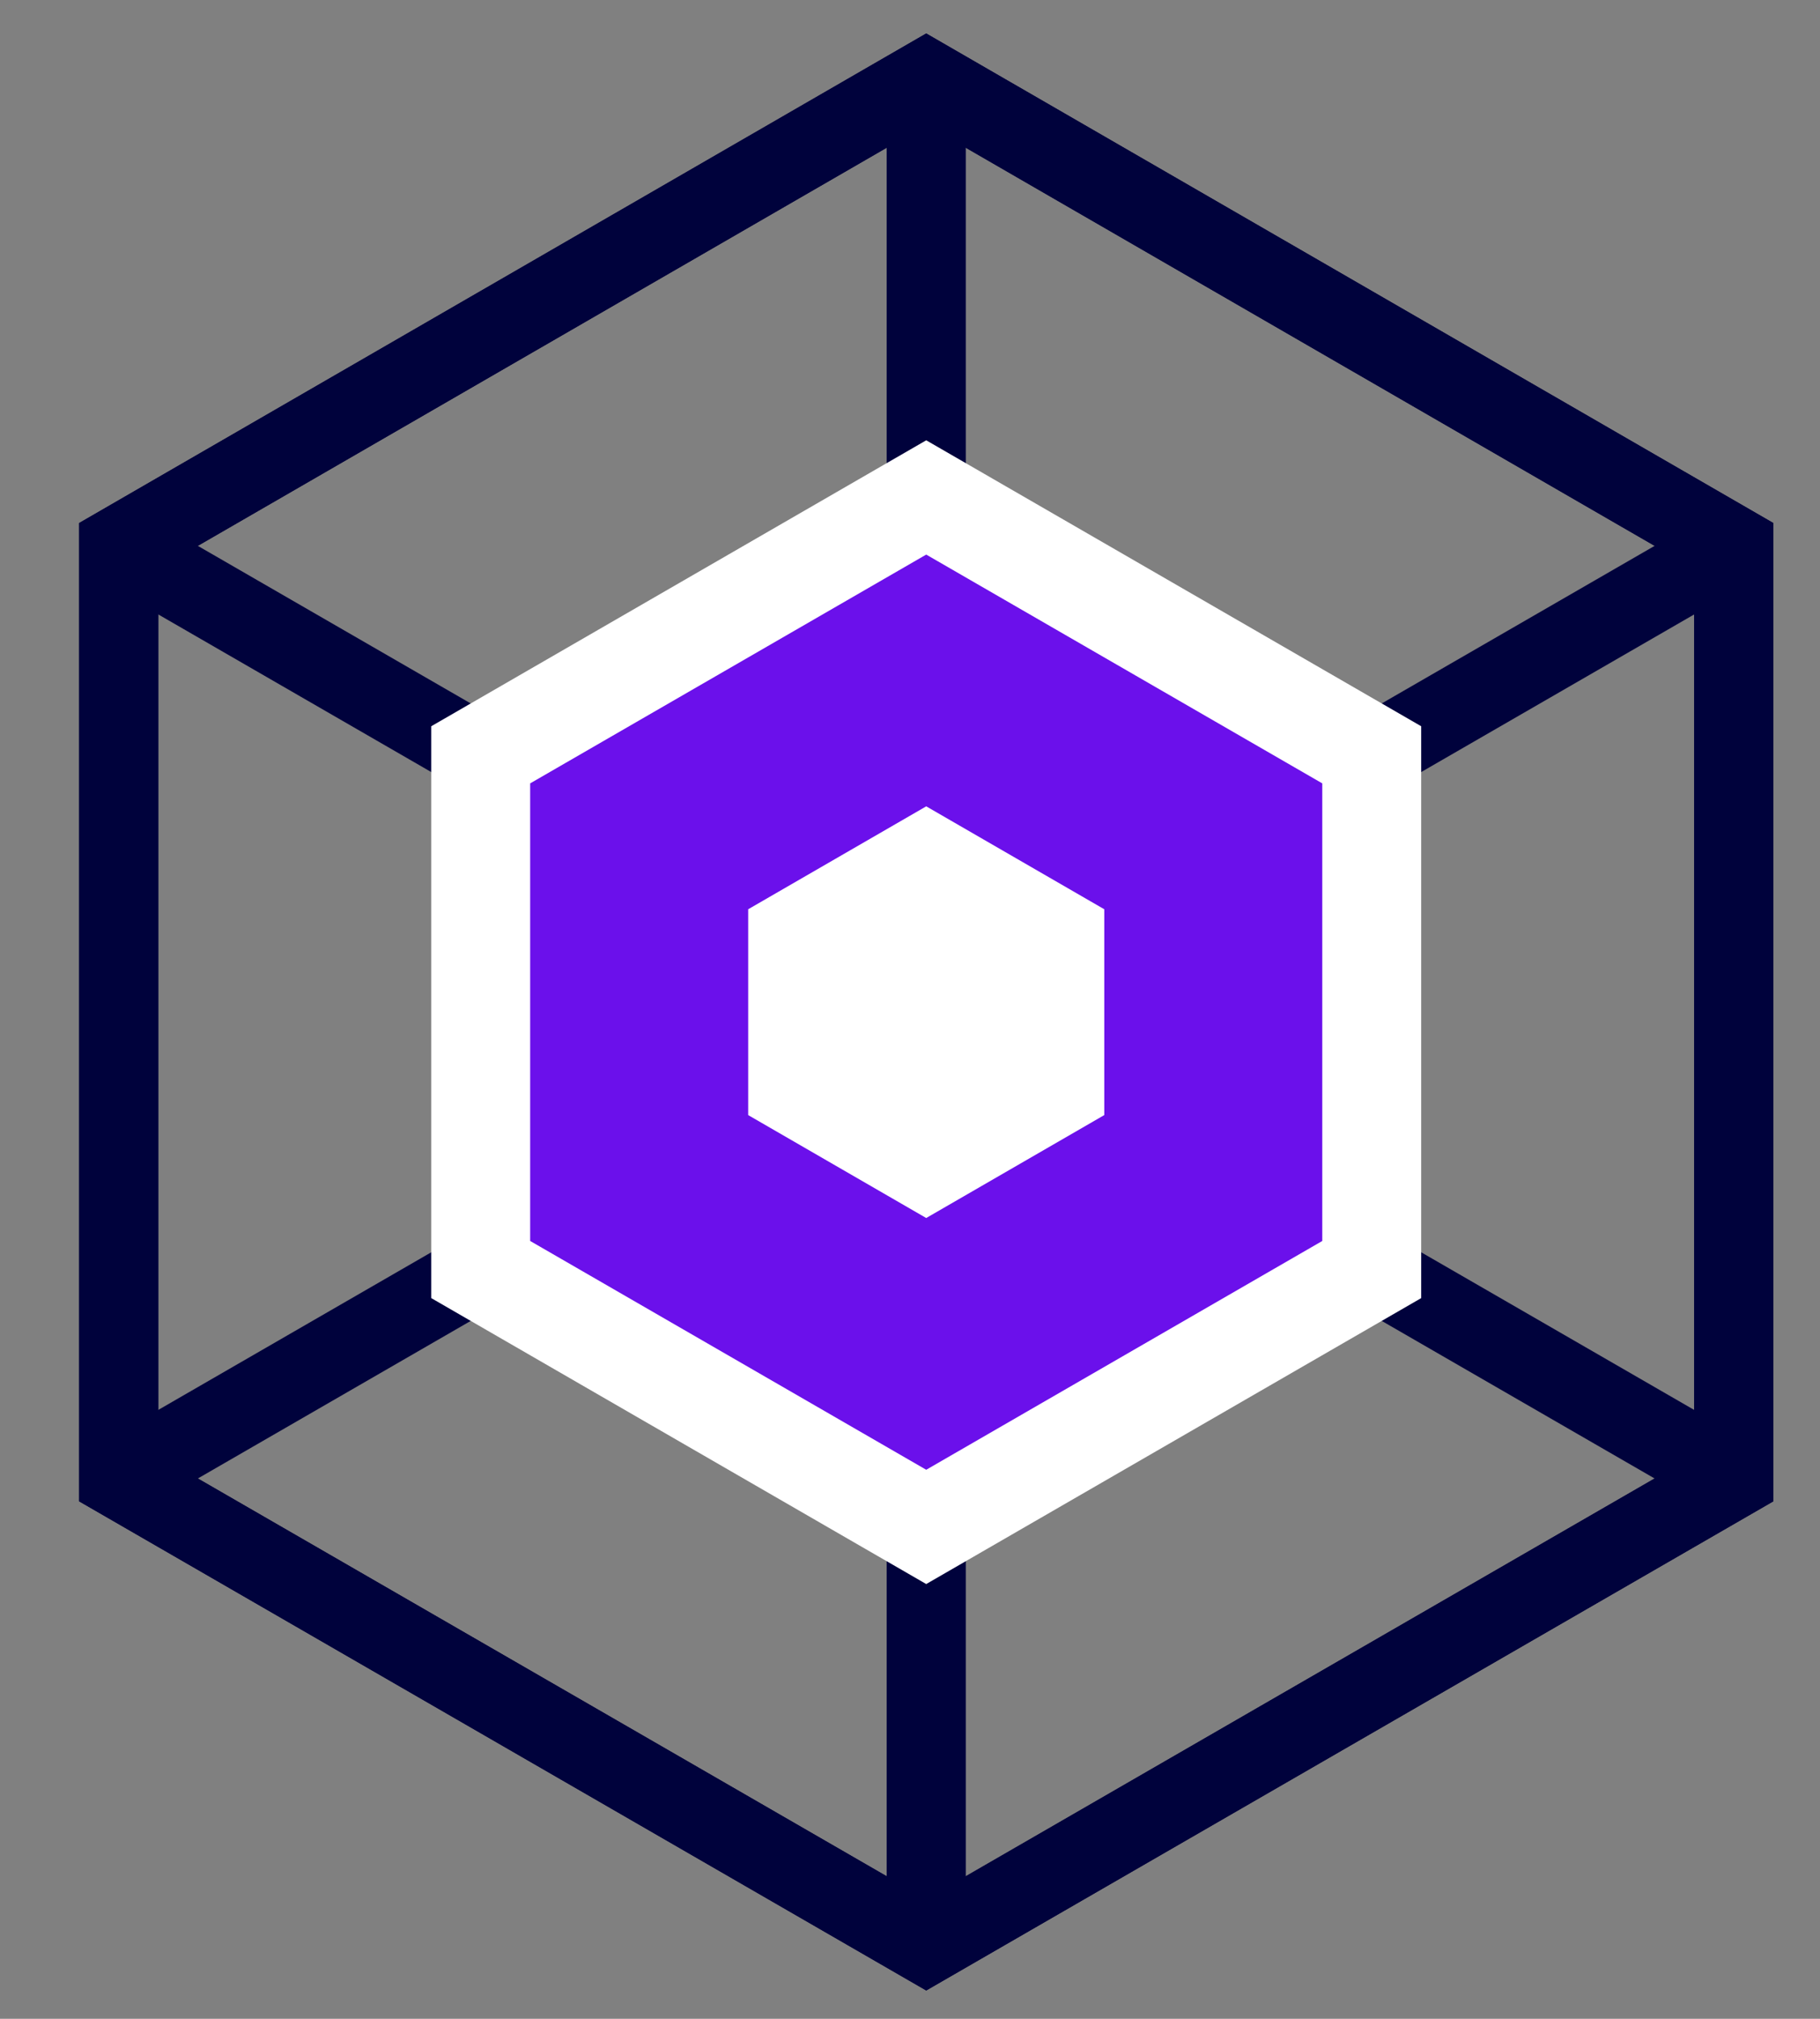 <?xml version="1.0" encoding="UTF-8"?>
<svg xmlns="http://www.w3.org/2000/svg" width="46" height="51" viewBox="0 0 46 51" fill="none">
  <rect x="0" y="0" width="46" height="51" fill="#808080" stroke="none"/>
  <path d="M43.82 37.35V13.79L23.41 2L3 13.79V37.35L23.41 49.13L43.82 37.35Z" stroke="#00023C" stroke-width="2" stroke-miterlimit="10"></path>
  <path d="M43.82 37.35V13.79L23.41 2L3 13.79V37.35L23.41 49.13L43.82 37.35Z" stroke="#00023C" stroke-width="2" stroke-miterlimit="10"></path>
  <path d="M23.41 2V49.13" stroke="#00023C" stroke-width="2" stroke-miterlimit="10"></path>
  <path d="M3 13.79L43.82 37.35" stroke="#00023C" stroke-width="2" stroke-miterlimit="10"></path>
  <path d="M3 37.35L43.82 13.79" stroke="#00023C" stroke-width="2" stroke-miterlimit="10"></path>
  <path d="M33.42 31.35V19.79L23.41 14.01L13.4 19.79V31.35L23.41 37.13L33.42 31.35Z" fill="white" stroke="white" stroke-width="5" stroke-miterlimit="10" stroke-linecap="round"></path>
  <path d="M33.42 31.35V19.79L23.41 14.01L13.4 19.79V31.35L23.41 37.13L33.42 31.35Z" fill="#6B10EB"></path>
  <path d="M27.91 28.17V22.97L23.41 20.37L18.91 22.97V28.17L23.41 30.77L27.91 28.17Z" fill="white"></path>
</svg>
